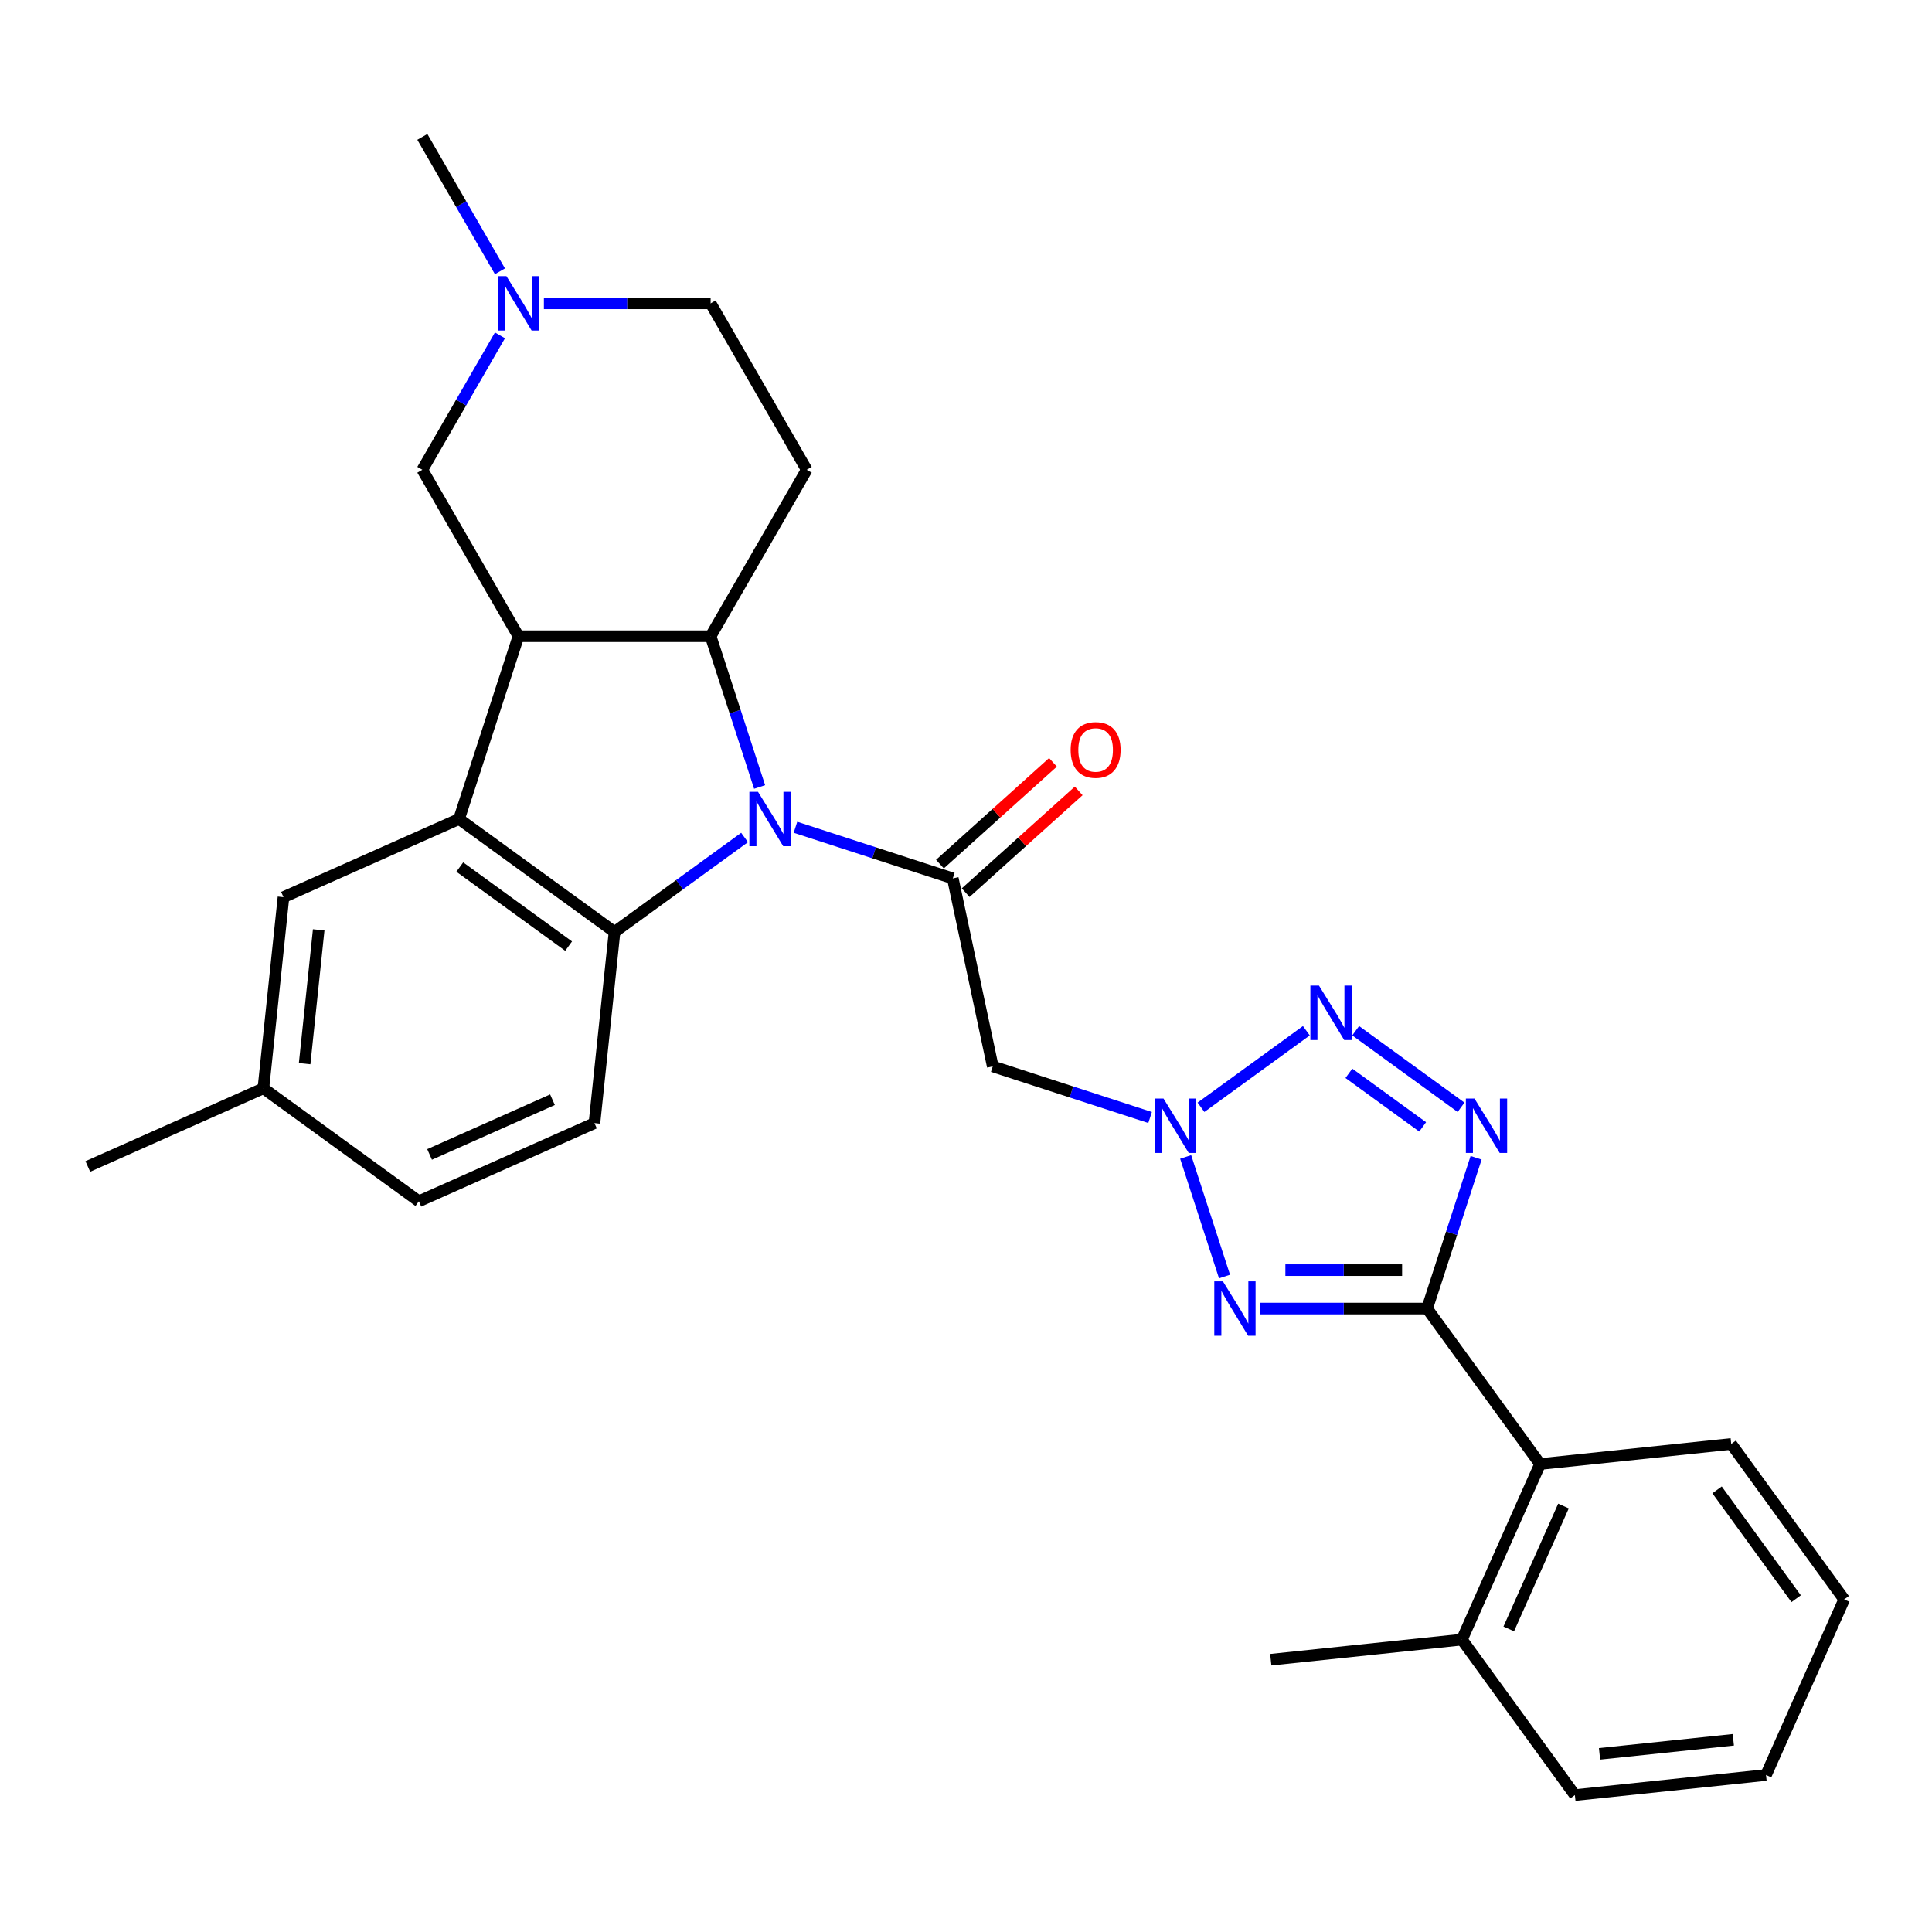 <?xml version='1.0' encoding='iso-8859-1'?>
<svg version='1.1' baseProfile='full'
              xmlns='http://www.w3.org/2000/svg'
                      xmlns:rdkit='http://www.rdkit.org/xml'
                      xmlns:xlink='http://www.w3.org/1999/xlink'
                  xml:space='preserve'
width='1000px' height='1000px' viewBox='0 0 1000 1000'>
<!-- END OF HEADER -->
<rect style='opacity:1.0;fill:#FFFFFF;stroke:none' width='1000' height='1000' x='0' y='0'> </rect>
<path class='bond-4' d='M 393.175,407.344 L 380.498,368.326' style='fill:none;fill-rule:evenodd;stroke:#0000FF;stroke-width:6px;stroke-linecap:butt;stroke-linejoin:miter;stroke-opacity:1' />
<path class='bond-4' d='M 380.498,368.326 L 367.82,329.309' style='fill:none;fill-rule:evenodd;stroke:#000000;stroke-width:6px;stroke-linecap:butt;stroke-linejoin:miter;stroke-opacity:1' />
<path class='bond-6' d='M 385.39,433.485 L 351.736,457.936' style='fill:none;fill-rule:evenodd;stroke:#0000FF;stroke-width:6px;stroke-linecap:butt;stroke-linejoin:miter;stroke-opacity:1' />
<path class='bond-6' d='M 351.736,457.936 L 318.082,482.387' style='fill:none;fill-rule:evenodd;stroke:#000000;stroke-width:6px;stroke-linecap:butt;stroke-linejoin:miter;stroke-opacity:1' />
<path class='bond-7' d='M 411.731,428.196 L 452.449,441.426' style='fill:none;fill-rule:evenodd;stroke:#0000FF;stroke-width:6px;stroke-linecap:butt;stroke-linejoin:miter;stroke-opacity:1' />
<path class='bond-7' d='M 452.449,441.426 L 493.168,454.656' style='fill:none;fill-rule:evenodd;stroke:#000000;stroke-width:6px;stroke-linecap:butt;stroke-linejoin:miter;stroke-opacity:1' />
<path class='bond-0' d='M 738.673,677.306 L 695.52,677.306' style='fill:none;fill-rule:evenodd;stroke:#000000;stroke-width:6px;stroke-linecap:butt;stroke-linejoin:miter;stroke-opacity:1' />
<path class='bond-0' d='M 695.52,677.306 L 652.368,677.306' style='fill:none;fill-rule:evenodd;stroke:#0000FF;stroke-width:6px;stroke-linecap:butt;stroke-linejoin:miter;stroke-opacity:1' />
<path class='bond-0' d='M 725.727,657.411 L 695.52,657.411' style='fill:none;fill-rule:evenodd;stroke:#000000;stroke-width:6px;stroke-linecap:butt;stroke-linejoin:miter;stroke-opacity:1' />
<path class='bond-0' d='M 695.52,657.411 L 665.313,657.411' style='fill:none;fill-rule:evenodd;stroke:#0000FF;stroke-width:6px;stroke-linecap:butt;stroke-linejoin:miter;stroke-opacity:1' />
<path class='bond-12' d='M 738.673,677.306 L 797.144,757.784' style='fill:none;fill-rule:evenodd;stroke:#000000;stroke-width:6px;stroke-linecap:butt;stroke-linejoin:miter;stroke-opacity:1' />
<path class='bond-32' d='M 738.673,677.306 L 751.351,638.288' style='fill:none;fill-rule:evenodd;stroke:#000000;stroke-width:6px;stroke-linecap:butt;stroke-linejoin:miter;stroke-opacity:1' />
<path class='bond-32' d='M 751.351,638.288 L 764.028,599.271' style='fill:none;fill-rule:evenodd;stroke:#0000FF;stroke-width:6px;stroke-linecap:butt;stroke-linejoin:miter;stroke-opacity:1' />
<path class='bond-1' d='M 633.812,660.733 L 613.7,598.835' style='fill:none;fill-rule:evenodd;stroke:#0000FF;stroke-width:6px;stroke-linecap:butt;stroke-linejoin:miter;stroke-opacity:1' />
<path class='bond-2' d='M 595.287,578.419 L 554.568,565.189' style='fill:none;fill-rule:evenodd;stroke:#0000FF;stroke-width:6px;stroke-linecap:butt;stroke-linejoin:miter;stroke-opacity:1' />
<path class='bond-2' d='M 554.568,565.189 L 513.85,551.959' style='fill:none;fill-rule:evenodd;stroke:#000000;stroke-width:6px;stroke-linecap:butt;stroke-linejoin:miter;stroke-opacity:1' />
<path class='bond-9' d='M 621.628,573.129 L 676.171,533.501' style='fill:none;fill-rule:evenodd;stroke:#0000FF;stroke-width:6px;stroke-linecap:butt;stroke-linejoin:miter;stroke-opacity:1' />
<path class='bond-3' d='M 756.242,573.129 L 701.699,533.501' style='fill:none;fill-rule:evenodd;stroke:#0000FF;stroke-width:6px;stroke-linecap:butt;stroke-linejoin:miter;stroke-opacity:1' />
<path class='bond-3' d='M 736.367,583.281 L 698.186,555.541' style='fill:none;fill-rule:evenodd;stroke:#0000FF;stroke-width:6px;stroke-linecap:butt;stroke-linejoin:miter;stroke-opacity:1' />
<path class='bond-5' d='M 367.82,329.309 L 268.344,329.309' style='fill:none;fill-rule:evenodd;stroke:#000000;stroke-width:6px;stroke-linecap:butt;stroke-linejoin:miter;stroke-opacity:1' />
<path class='bond-11' d='M 367.82,329.309 L 417.558,243.16' style='fill:none;fill-rule:evenodd;stroke:#000000;stroke-width:6px;stroke-linecap:butt;stroke-linejoin:miter;stroke-opacity:1' />
<path class='bond-13' d='M 268.344,329.309 L 218.606,243.16' style='fill:none;fill-rule:evenodd;stroke:#000000;stroke-width:6px;stroke-linecap:butt;stroke-linejoin:miter;stroke-opacity:1' />
<path class='bond-29' d='M 268.344,329.309 L 237.605,423.916' style='fill:none;fill-rule:evenodd;stroke:#000000;stroke-width:6px;stroke-linecap:butt;stroke-linejoin:miter;stroke-opacity:1' />
<path class='bond-8' d='M 318.082,482.387 L 237.605,423.916' style='fill:none;fill-rule:evenodd;stroke:#000000;stroke-width:6px;stroke-linecap:butt;stroke-linejoin:miter;stroke-opacity:1' />
<path class='bond-8' d='M 294.317,489.712 L 237.982,448.783' style='fill:none;fill-rule:evenodd;stroke:#000000;stroke-width:6px;stroke-linecap:butt;stroke-linejoin:miter;stroke-opacity:1' />
<path class='bond-15' d='M 318.082,482.387 L 307.684,581.318' style='fill:none;fill-rule:evenodd;stroke:#000000;stroke-width:6px;stroke-linecap:butt;stroke-linejoin:miter;stroke-opacity:1' />
<path class='bond-10' d='M 493.168,454.656 L 513.85,551.959' style='fill:none;fill-rule:evenodd;stroke:#000000;stroke-width:6px;stroke-linecap:butt;stroke-linejoin:miter;stroke-opacity:1' />
<path class='bond-17' d='M 499.824,462.049 L 529.077,435.709' style='fill:none;fill-rule:evenodd;stroke:#000000;stroke-width:6px;stroke-linecap:butt;stroke-linejoin:miter;stroke-opacity:1' />
<path class='bond-17' d='M 529.077,435.709 L 558.33,409.369' style='fill:none;fill-rule:evenodd;stroke:#FF0000;stroke-width:6px;stroke-linecap:butt;stroke-linejoin:miter;stroke-opacity:1' />
<path class='bond-17' d='M 486.511,447.264 L 515.765,420.924' style='fill:none;fill-rule:evenodd;stroke:#000000;stroke-width:6px;stroke-linecap:butt;stroke-linejoin:miter;stroke-opacity:1' />
<path class='bond-17' d='M 515.765,420.924 L 545.018,394.584' style='fill:none;fill-rule:evenodd;stroke:#FF0000;stroke-width:6px;stroke-linecap:butt;stroke-linejoin:miter;stroke-opacity:1' />
<path class='bond-16' d='M 237.605,423.916 L 146.729,464.377' style='fill:none;fill-rule:evenodd;stroke:#000000;stroke-width:6px;stroke-linecap:butt;stroke-linejoin:miter;stroke-opacity:1' />
<path class='bond-18' d='M 417.558,243.16 L 367.82,157.011' style='fill:none;fill-rule:evenodd;stroke:#000000;stroke-width:6px;stroke-linecap:butt;stroke-linejoin:miter;stroke-opacity:1' />
<path class='bond-19' d='M 797.144,757.784 L 756.683,848.66' style='fill:none;fill-rule:evenodd;stroke:#000000;stroke-width:6px;stroke-linecap:butt;stroke-linejoin:miter;stroke-opacity:1' />
<path class='bond-19' d='M 809.25,779.507 L 780.927,843.12' style='fill:none;fill-rule:evenodd;stroke:#000000;stroke-width:6px;stroke-linecap:butt;stroke-linejoin:miter;stroke-opacity:1' />
<path class='bond-23' d='M 797.144,757.784 L 896.075,747.386' style='fill:none;fill-rule:evenodd;stroke:#000000;stroke-width:6px;stroke-linecap:butt;stroke-linejoin:miter;stroke-opacity:1' />
<path class='bond-31' d='M 218.606,243.16 L 238.691,208.372' style='fill:none;fill-rule:evenodd;stroke:#000000;stroke-width:6px;stroke-linecap:butt;stroke-linejoin:miter;stroke-opacity:1' />
<path class='bond-31' d='M 238.691,208.372 L 258.776,173.584' style='fill:none;fill-rule:evenodd;stroke:#0000FF;stroke-width:6px;stroke-linecap:butt;stroke-linejoin:miter;stroke-opacity:1' />
<path class='bond-14' d='M 281.515,157.011 L 324.668,157.011' style='fill:none;fill-rule:evenodd;stroke:#0000FF;stroke-width:6px;stroke-linecap:butt;stroke-linejoin:miter;stroke-opacity:1' />
<path class='bond-14' d='M 324.668,157.011 L 367.82,157.011' style='fill:none;fill-rule:evenodd;stroke:#000000;stroke-width:6px;stroke-linecap:butt;stroke-linejoin:miter;stroke-opacity:1' />
<path class='bond-22' d='M 258.776,140.439 L 238.691,105.651' style='fill:none;fill-rule:evenodd;stroke:#0000FF;stroke-width:6px;stroke-linecap:butt;stroke-linejoin:miter;stroke-opacity:1' />
<path class='bond-22' d='M 238.691,105.651 L 218.606,70.863' style='fill:none;fill-rule:evenodd;stroke:#000000;stroke-width:6px;stroke-linecap:butt;stroke-linejoin:miter;stroke-opacity:1' />
<path class='bond-20' d='M 307.684,581.318 L 216.808,621.779' style='fill:none;fill-rule:evenodd;stroke:#000000;stroke-width:6px;stroke-linecap:butt;stroke-linejoin:miter;stroke-opacity:1' />
<path class='bond-20' d='M 285.961,569.212 L 222.348,597.535' style='fill:none;fill-rule:evenodd;stroke:#000000;stroke-width:6px;stroke-linecap:butt;stroke-linejoin:miter;stroke-opacity:1' />
<path class='bond-30' d='M 146.729,464.377 L 136.33,563.308' style='fill:none;fill-rule:evenodd;stroke:#000000;stroke-width:6px;stroke-linecap:butt;stroke-linejoin:miter;stroke-opacity:1' />
<path class='bond-30' d='M 164.955,481.296 L 157.676,550.548' style='fill:none;fill-rule:evenodd;stroke:#000000;stroke-width:6px;stroke-linecap:butt;stroke-linejoin:miter;stroke-opacity:1' />
<path class='bond-24' d='M 756.683,848.66 L 657.752,859.058' style='fill:none;fill-rule:evenodd;stroke:#000000;stroke-width:6px;stroke-linecap:butt;stroke-linejoin:miter;stroke-opacity:1' />
<path class='bond-25' d='M 756.683,848.66 L 815.154,929.137' style='fill:none;fill-rule:evenodd;stroke:#000000;stroke-width:6px;stroke-linecap:butt;stroke-linejoin:miter;stroke-opacity:1' />
<path class='bond-21' d='M 216.808,621.779 L 136.33,563.308' style='fill:none;fill-rule:evenodd;stroke:#000000;stroke-width:6px;stroke-linecap:butt;stroke-linejoin:miter;stroke-opacity:1' />
<path class='bond-26' d='M 136.33,563.308 L 45.455,603.769' style='fill:none;fill-rule:evenodd;stroke:#000000;stroke-width:6px;stroke-linecap:butt;stroke-linejoin:miter;stroke-opacity:1' />
<path class='bond-27' d='M 896.075,747.386 L 954.545,827.863' style='fill:none;fill-rule:evenodd;stroke:#000000;stroke-width:6px;stroke-linecap:butt;stroke-linejoin:miter;stroke-opacity:1' />
<path class='bond-27' d='M 888.75,771.151 L 929.679,827.486' style='fill:none;fill-rule:evenodd;stroke:#000000;stroke-width:6px;stroke-linecap:butt;stroke-linejoin:miter;stroke-opacity:1' />
<path class='bond-33' d='M 815.154,929.137 L 914.085,918.739' style='fill:none;fill-rule:evenodd;stroke:#000000;stroke-width:6px;stroke-linecap:butt;stroke-linejoin:miter;stroke-opacity:1' />
<path class='bond-33' d='M 827.914,907.791 L 897.166,900.513' style='fill:none;fill-rule:evenodd;stroke:#000000;stroke-width:6px;stroke-linecap:butt;stroke-linejoin:miter;stroke-opacity:1' />
<path class='bond-28' d='M 954.545,827.863 L 914.085,918.739' style='fill:none;fill-rule:evenodd;stroke:#000000;stroke-width:6px;stroke-linecap:butt;stroke-linejoin:miter;stroke-opacity:1' />
<path  class='atom-0' d='M 392.333 409.831
L 401.564 424.752
Q 402.48 426.224, 403.952 428.89
Q 405.424 431.556, 405.504 431.715
L 405.504 409.831
L 409.244 409.831
L 409.244 438.002
L 405.384 438.002
L 395.476 421.688
Q 394.323 419.778, 393.089 417.59
Q 391.895 415.401, 391.537 414.725
L 391.537 438.002
L 387.876 438.002
L 387.876 409.831
L 392.333 409.831
' fill='#0000FF'/>
<path  class='atom-2' d='M 632.97 663.22
L 642.201 678.141
Q 643.116 679.614, 644.589 682.28
Q 646.061 684.946, 646.14 685.105
L 646.14 663.22
L 649.881 663.22
L 649.881 691.392
L 646.021 691.392
L 636.113 675.078
Q 634.959 673.168, 633.726 670.979
Q 632.532 668.791, 632.174 668.114
L 632.174 691.392
L 628.513 691.392
L 628.513 663.22
L 632.97 663.22
' fill='#0000FF'/>
<path  class='atom-3' d='M 602.23 568.613
L 611.461 583.534
Q 612.377 585.006, 613.849 587.672
Q 615.321 590.338, 615.401 590.497
L 615.401 568.613
L 619.141 568.613
L 619.141 596.784
L 615.281 596.784
L 605.373 580.47
Q 604.22 578.56, 602.986 576.372
Q 601.792 574.183, 601.434 573.507
L 601.434 596.784
L 597.773 596.784
L 597.773 568.613
L 602.23 568.613
' fill='#0000FF'/>
<path  class='atom-4' d='M 763.186 568.613
L 772.417 583.534
Q 773.332 585.006, 774.805 587.672
Q 776.277 590.338, 776.356 590.497
L 776.356 568.613
L 780.097 568.613
L 780.097 596.784
L 776.237 596.784
L 766.329 580.47
Q 765.175 578.56, 763.942 576.372
Q 762.748 574.183, 762.39 573.507
L 762.39 596.784
L 758.729 596.784
L 758.729 568.613
L 763.186 568.613
' fill='#0000FF'/>
<path  class='atom-10' d='M 682.708 510.142
L 691.939 525.063
Q 692.854 526.536, 694.327 529.202
Q 695.799 531.868, 695.879 532.027
L 695.879 510.142
L 699.619 510.142
L 699.619 538.314
L 695.759 538.314
L 685.851 522
Q 684.697 520.09, 683.464 517.901
Q 682.27 515.713, 681.912 515.036
L 681.912 538.314
L 678.251 538.314
L 678.251 510.142
L 682.708 510.142
' fill='#0000FF'/>
<path  class='atom-15' d='M 262.117 142.926
L 271.348 157.847
Q 272.264 159.319, 273.736 161.985
Q 275.208 164.651, 275.288 164.81
L 275.288 142.926
L 279.028 142.926
L 279.028 171.097
L 275.168 171.097
L 265.261 154.783
Q 264.107 152.873, 262.873 150.685
Q 261.679 148.496, 261.321 147.82
L 261.321 171.097
L 257.661 171.097
L 257.661 142.926
L 262.117 142.926
' fill='#0000FF'/>
<path  class='atom-18' d='M 554.161 388.173
Q 554.161 381.409, 557.503 377.629
Q 560.846 373.849, 567.093 373.849
Q 573.34 373.849, 576.682 377.629
Q 580.025 381.409, 580.025 388.173
Q 580.025 395.017, 576.642 398.917
Q 573.26 402.776, 567.093 402.776
Q 560.885 402.776, 557.503 398.917
Q 554.161 395.057, 554.161 388.173
M 567.093 399.593
Q 571.39 399.593, 573.698 396.728
Q 576.046 393.824, 576.046 388.173
Q 576.046 382.642, 573.698 379.857
Q 571.39 377.032, 567.093 377.032
Q 562.795 377.032, 560.448 379.817
Q 558.14 382.603, 558.14 388.173
Q 558.14 393.863, 560.448 396.728
Q 562.795 399.593, 567.093 399.593
' fill='#FF0000'/>
</svg>
